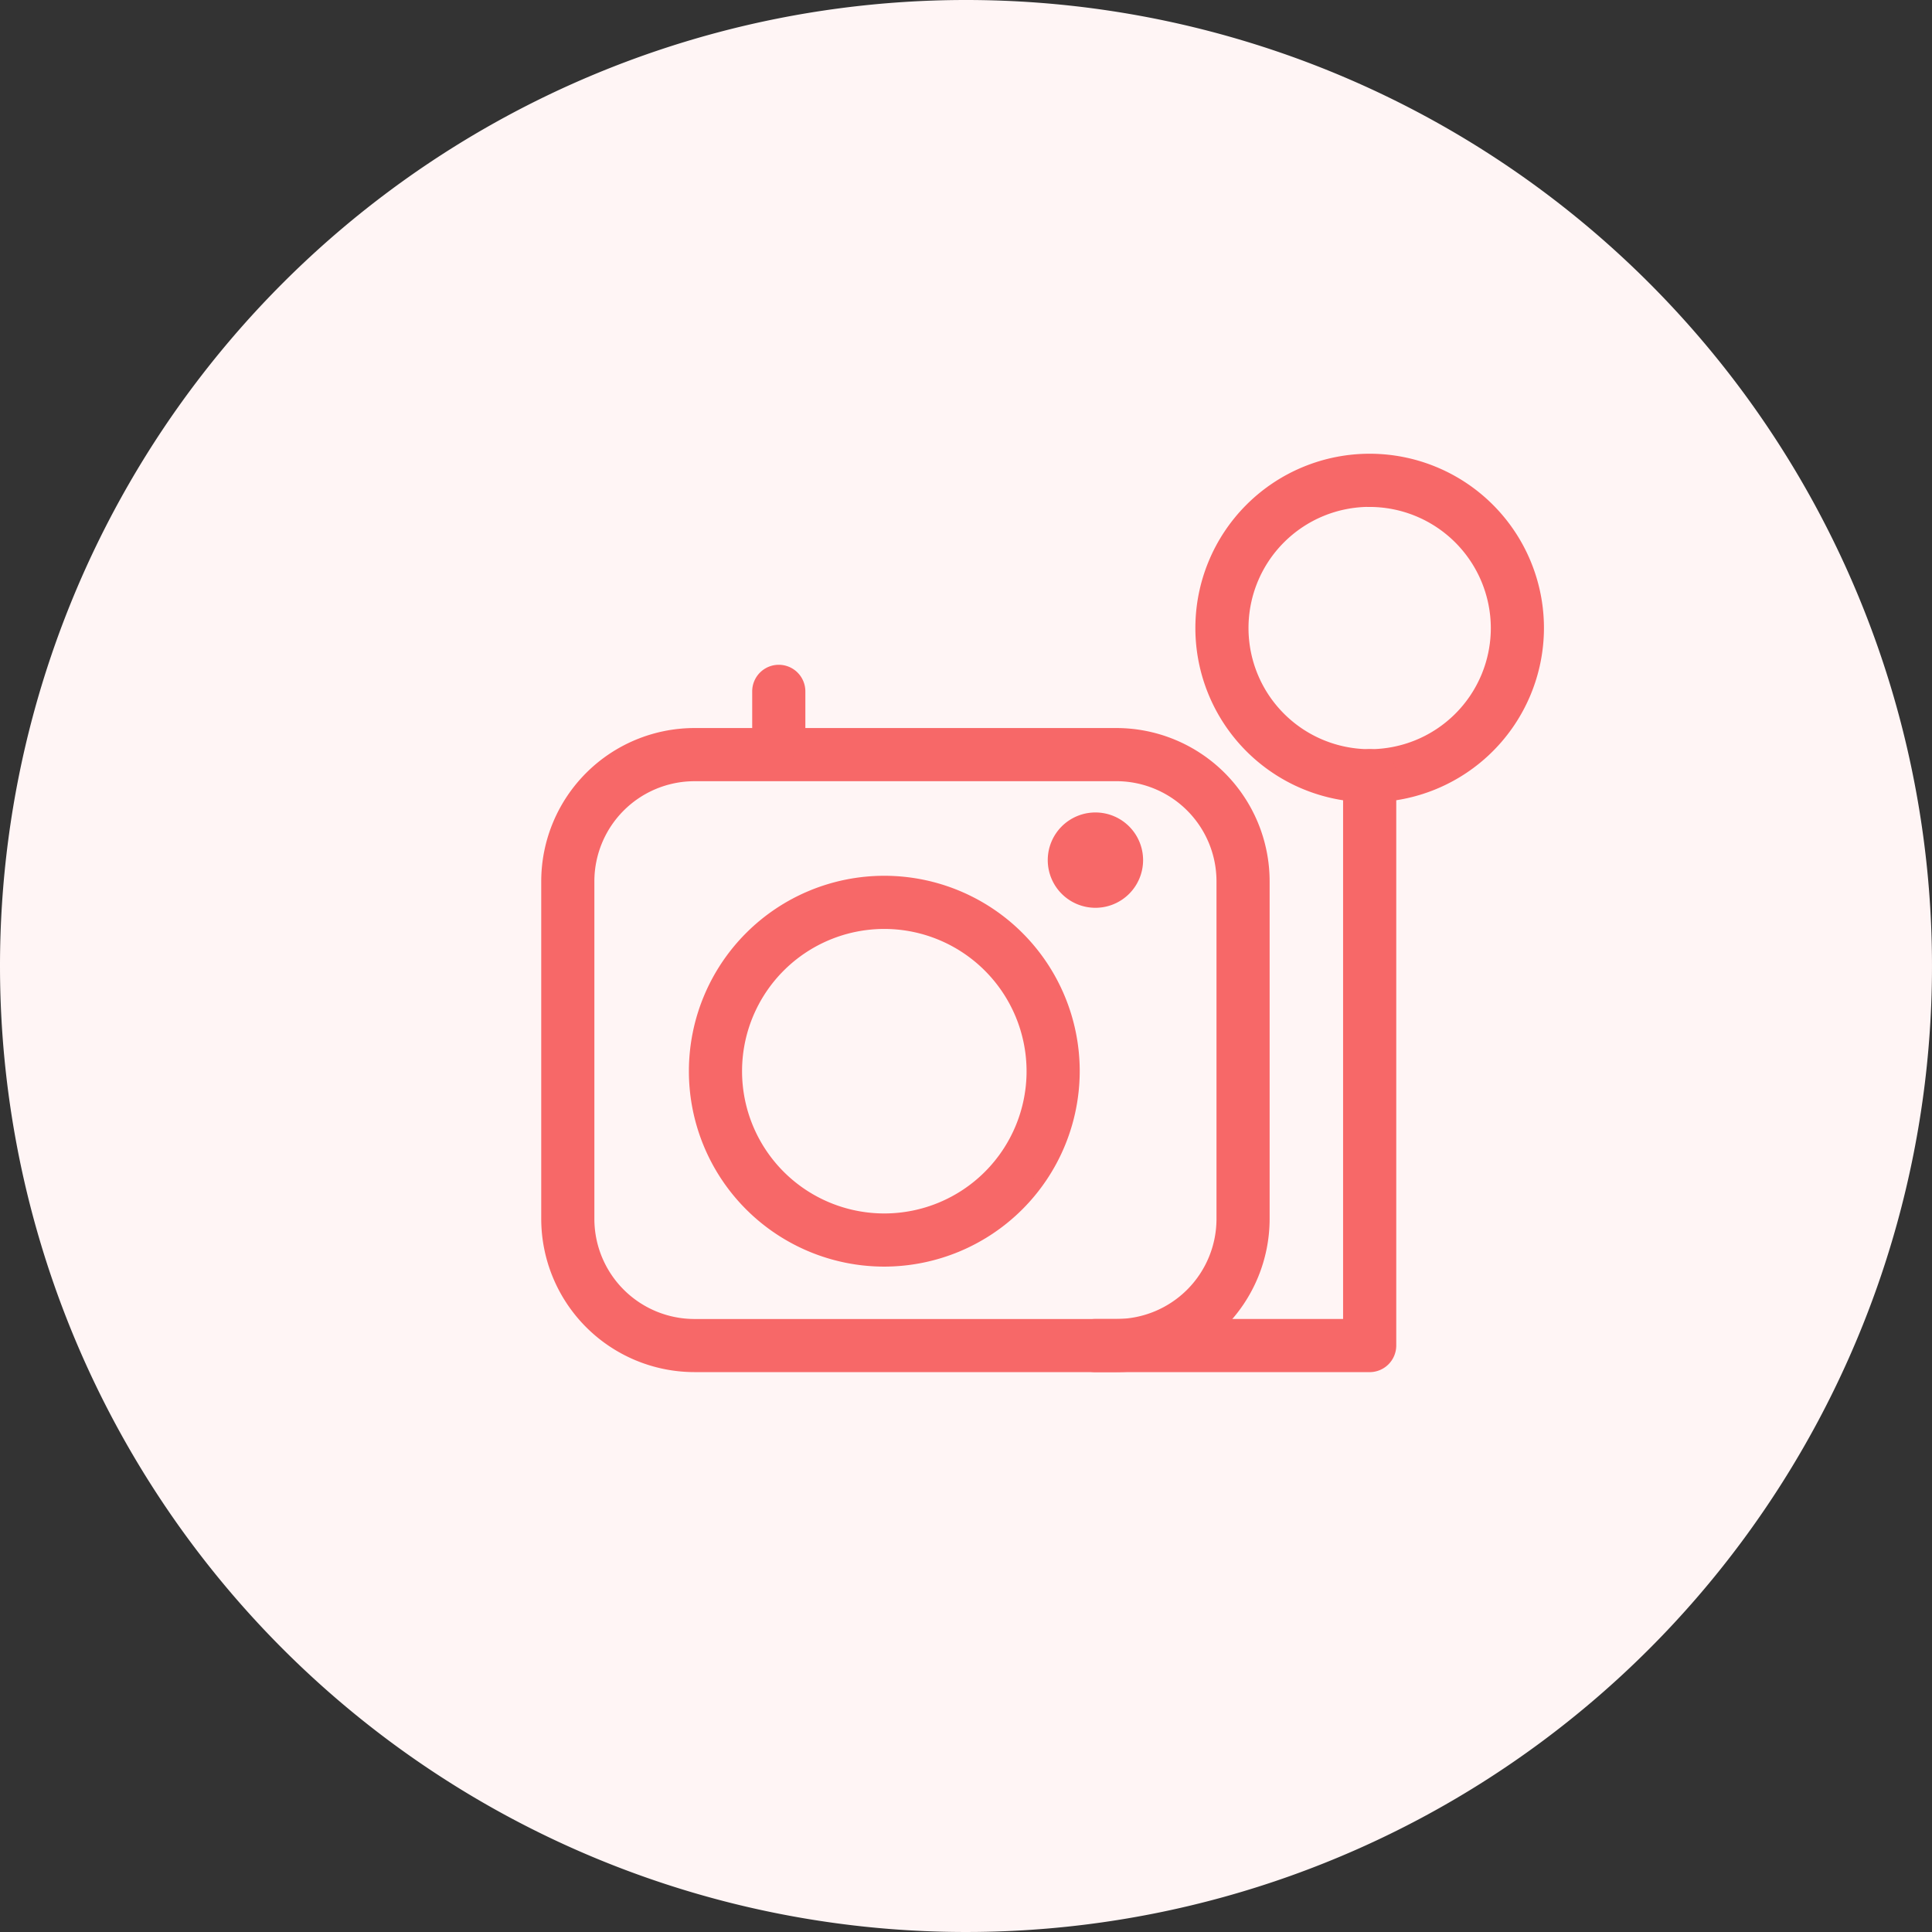 <?xml version="1.0" encoding="utf-8"?>
<svg xmlns="http://www.w3.org/2000/svg" width="88.358" height="88.358" viewBox="0 0 88.358 88.358">
  <rect x="0" y="0" width="88.358" height="88.358" fill="#333333" stroke="none"/>
  <g id="shot-24-benifit-2" transform="translate(-826 -6316)">
    <g id="icon_h_client" transform="translate(826 6316)">
      <path id="Path_653" data-name="Path 653" d="M44.179,0A44.179,44.179,0,1,1,0,44.179,44.179,44.179,0,0,1,44.179,0Z" transform="translate(0 0)" fill="#fff5f5"/>
    </g>
    <g id="Group_33689" data-name="Group 33689" transform="translate(-7204.27 -159)">
      <path id="Path_61591" data-name="Path 61591" d="M101.891,209.78h-19.3a6.764,6.764,0,0,1-6.756-6.756V187.58a6.764,6.764,0,0,1,6.756-6.756h19.3a6.764,6.764,0,0,1,6.756,6.756v15.443A6.764,6.764,0,0,1,101.891,209.78Zm-19.3-27.024a4.831,4.831,0,0,0-4.826,4.826v15.443a4.831,4.831,0,0,0,4.826,4.826h19.3a4.831,4.831,0,0,0,4.826-4.826V187.581a4.831,4.831,0,0,0-4.826-4.826Z" transform="translate(7979.438 6327.722)" fill="#f76868" stroke="#f76868" stroke-width="0.5"/>
      <path id="Path_61592" data-name="Path 61592" d="M166.187,279.873a8.687,8.687,0,1,1,8.687-8.687A8.7,8.7,0,0,1,166.187,279.873Zm0-15.443a6.756,6.756,0,1,0,6.756,6.756A6.764,6.764,0,0,0,166.187,264.43Z" transform="translate(7904.526 6252.804)" fill="#f76868" stroke="#f76868" stroke-width="0.5"/>
      <path id="Path_61593" data-name="Path 61593" d="M445.219,44.609a7.721,7.721,0,1,1,7.721-7.721,7.729,7.729,0,0,1-7.721,7.721Zm0-13.512a5.791,5.791,0,1,0,5.791,5.791A5.8,5.8,0,0,0,445.219,31.1Z" transform="translate(7647.691 6466.834)" fill="#f76868" stroke="#f76868" stroke-width="0.5"/>
      <path id="Path_61594" data-name="Path 61594" d="M359.7,229.428a1.93,1.93,0,1,1-1.93-1.93A1.93,1.93,0,0,1,359.7,229.428Z" transform="translate(7722.598 6284.909)" fill="#f76868" stroke="#f76868" stroke-width="0.5"/>
      <path id="Path_61595" data-name="Path 61595" d="M193.467,149.693a.966.966,0,0,1-.965-.965V146.8a.965.965,0,0,1,1.931,0v1.93A.966.966,0,0,1,193.467,149.693Z" transform="translate(7872.419 6359.819)" fill="#f76868" stroke="#f76868" stroke-width="0.5"/>
      <path id="Path_61596" data-name="Path 61596" d="M381,220.486H368.457a.965.965,0,0,1,0-1.931h11.582V193.461a.965.965,0,0,1,1.931,0v26.06a.967.967,0,0,1-.965.965Z" transform="translate(7711.906 6317.017)" fill="#f76868" stroke="#f76868" stroke-width="0.5"/>
    </g>
  </g>
</svg>
